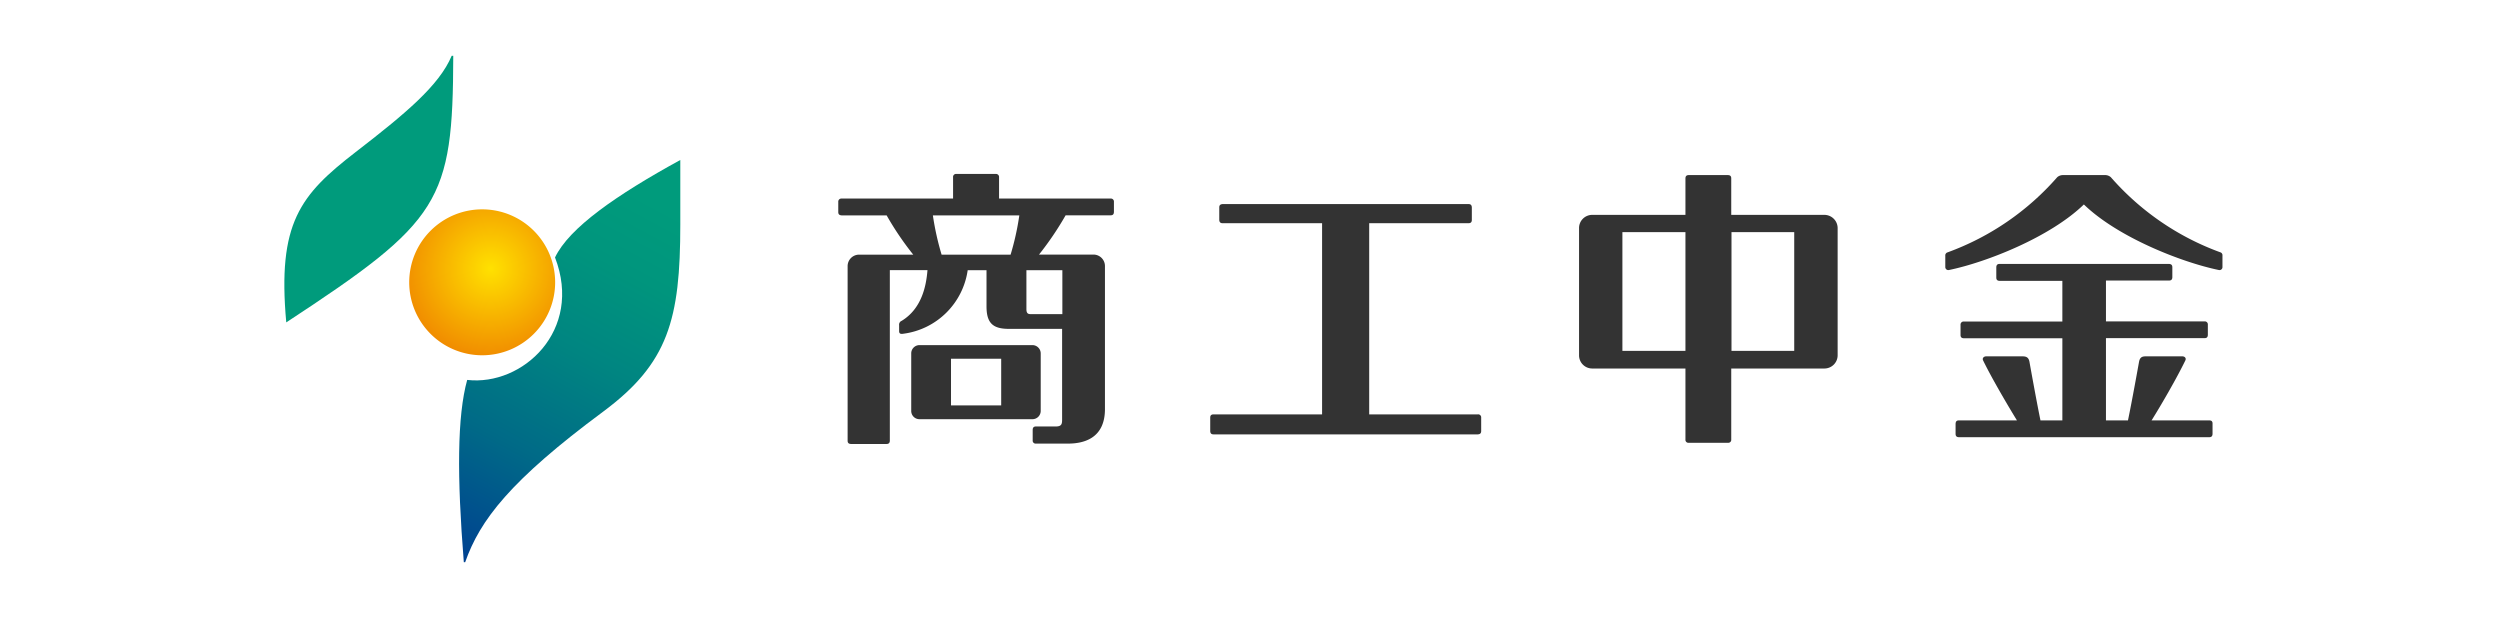 <svg id="レイヤー_1" data-name="レイヤー 1" xmlns="http://www.w3.org/2000/svg" xmlns:xlink="http://www.w3.org/1999/xlink" viewBox="0 0 398.5 98.5"><defs><style>.cls-1{fill:#fff;}.cls-2{fill:url(#radial-gradient);}.cls-3{fill:#009b7c;}.cls-4{fill:url(#linear-gradient);}.cls-5{fill:#333;}</style><radialGradient id="radial-gradient" cx="1145.22" cy="356.7" r="57.07" gradientTransform="translate(-276.04 -67.02) scale(0.31)" gradientUnits="userSpaceOnUse"><stop offset="0" stop-color="#ffe100"/><stop offset="1" stop-color="#ed7700"/></radialGradient><linearGradient id="linear-gradient" x1="3990.74" y1="-162.04" x2="4806.07" y2="-1677.57" gradientTransform="translate(-94.02 96.45) scale(0.04)" gradientUnits="userSpaceOnUse"><stop offset="0" stop-color="#003893"/><stop offset="0.08" stop-color="#004490"/><stop offset="0.35" stop-color="#006a87"/><stop offset="0.61" stop-color="#008581"/><stop offset="0.83" stop-color="#00957d"/><stop offset="1" stop-color="#009b7c"/></linearGradient></defs><rect class="cls-1" width="398.5" height="98.5"/><rect class="cls-1" width="398.5" height="98.5"/><path class="cls-2" d="M89.24,45.75A11.63,11.63,0,1,1,77.61,34.12,11.63,11.63,0,0,1,89.24,45.75Z" transform="translate(-0.75 -0.75)"/><path class="cls-3" d="M72.75,9.64c-2,4.76-7.41,9.25-15.31,15.35-8.83,6.82-12.5,11.29-11.06,27.15C71,36,72.94,32.93,73,9.64Z" transform="translate(-0.75 -0.75)"/><path class="cls-4" d="M89.22,41.79c4.49,11.65-5.16,20.53-14,19.52-1.6,5.77-1.63,15.41-.54,29.05h.22c2.35-6.7,7.16-13,22-24,10.37-7.7,12.29-14.68,12.29-29.81V26.25C99,31.84,91.47,37.06,89.22,41.79Z" transform="translate(-0.75 -0.75)"/><path class="cls-5" d="M211.49,66.8V36.33H195.63c-.36,0-.51-.18-.53-.52v-2c0-.35.17-.5.53-.53h39.2c.37,0,.51.18.53.53v2c0,.34-.16.52-.53.52H219V66.8h17.31a.48.48,0,0,1,.54.52v2.14c0,.35-.17.51-.54.53H194.19c-.37,0-.52-.18-.53-.53V67.32c0-.35.16-.51.53-.52Z" transform="translate(-0.75 -0.75)"/><path class="cls-5" d="M352.93,67.76h-9.22c1.43-2.28,4-6.69,5.39-9.57.17-.36-.11-.64-.5-.64h-5.67c-.55,0-1.06,0-1.22.89s-1.09,6.09-1.76,9.32h-3.51V54.65h15.72c.37,0,.51-.18.52-.52V52.51a.48.48,0,0,0-.52-.53H336.44V45.47h10.05c.37,0,.52-.18.53-.52v-1.6c0-.34-.16-.51-.53-.53h-27c-.37,0-.52.19-.53.53V45c0,.34.16.51.53.52h10V52h-15.7a.49.49,0,0,0-.53.53v1.62c0,.34.16.51.53.52h15.7V67.76H326c-.66-3.23-1.6-8.46-1.75-9.32s-.68-.89-1.22-.89h-5.67c-.39,0-.67.28-.51.64,1.4,2.88,4,7.29,5.4,9.57H313c-.37,0-.51.18-.53.53V69.9c0,.36.16.53.53.54h39.91c.36,0,.51-.18.52-.54V68.29C353.44,67.94,353.29,67.77,352.93,67.76Z" transform="translate(-0.75 -0.75)"/><path class="cls-5" d="M354.76,41a42.49,42.49,0,0,1-17.54-12,1.38,1.38,0,0,0-1-.34h-6.6a1.38,1.38,0,0,0-.95.34,42.57,42.57,0,0,1-17.54,12,.5.5,0,0,0-.3.52V43.3a.48.48,0,0,0,.59.49c6-1.24,16.14-5.25,21.5-10.45,5.36,5.2,15.52,9.21,21.51,10.45a.47.47,0,0,0,.58-.49V41.49A.5.5,0,0,0,354.76,41Z" transform="translate(-0.75 -0.75)"/><path class="cls-5" d="M291.56,35H276.71V29.17c0-.36-.19-.5-.52-.51h-6.25c-.34,0-.52.15-.53.51V35H254.57a2.1,2.1,0,0,0-2.12,2.12V57.37a2.1,2.1,0,0,0,2.12,2.12h14.84V70.81a.47.47,0,0,0,.53.52h6.25a.47.47,0,0,0,.52-.52V59.49h14.85a2.11,2.11,0,0,0,2.11-2.12V37.17A2.12,2.12,0,0,0,291.56,35ZM269.41,56.68H259.36V37.75h10.05Zm17.34,0h-10V37.75h10Z" transform="translate(-0.75 -0.75)"/><path class="cls-5" d="M165.34,55.76h-18A1.32,1.32,0,0,0,146,57.1v9.15a1.31,1.31,0,0,0,1.32,1.32h18a1.32,1.32,0,0,0,1.32-1.32V57.1A1.33,1.33,0,0,0,165.34,55.76Zm-13,9.61V57.93h8v7.44Z" transform="translate(-0.75 -0.75)"/><path class="cls-5" d="M177.79,32.4H160V29a.48.48,0,0,0-.53-.52H153.2a.47.47,0,0,0-.53.52V32.4H134.89a.49.49,0,0,0-.52.53v1.62c0,.34.15.5.52.53h7.19a47.74,47.74,0,0,0,4.24,6.26h-8.63a1.83,1.83,0,0,0-1.83,1.84V71c0,.36.18.5.52.52h5.68c.35,0,.52-.16.53-.52V43.81h6c-.2,2.56-.93,6.14-4.11,8.08a.66.66,0,0,0-.41.71v.94c0,.41.26.48.66.41A11.92,11.92,0,0,0,155,43.82h3v5.77c0,2.63,1,3.53,3.36,3.58h8.69V67.51c0,.73,0,1.22-1,1.22h-3.17c-.36,0-.51.18-.52.53v1.68a.47.47,0,0,0,.52.52H171c2.44,0,5.88-.79,5.88-5.5V43.18A1.83,1.83,0,0,0,175,41.33h-8.63a49.81,49.81,0,0,0,4.24-6.26h7.18c.37,0,.51-.19.52-.53V32.93A.48.48,0,0,0,177.79,32.4Zm-15.95,8.94h-11a44.09,44.09,0,0,1-1.39-6.26h13.78A42.75,42.75,0,0,1,161.84,41.34Zm8.25,2.48v7h-5c-.34,0-.73,0-.73-.78V43.82Z" transform="translate(-0.75 -0.75)"/></svg>